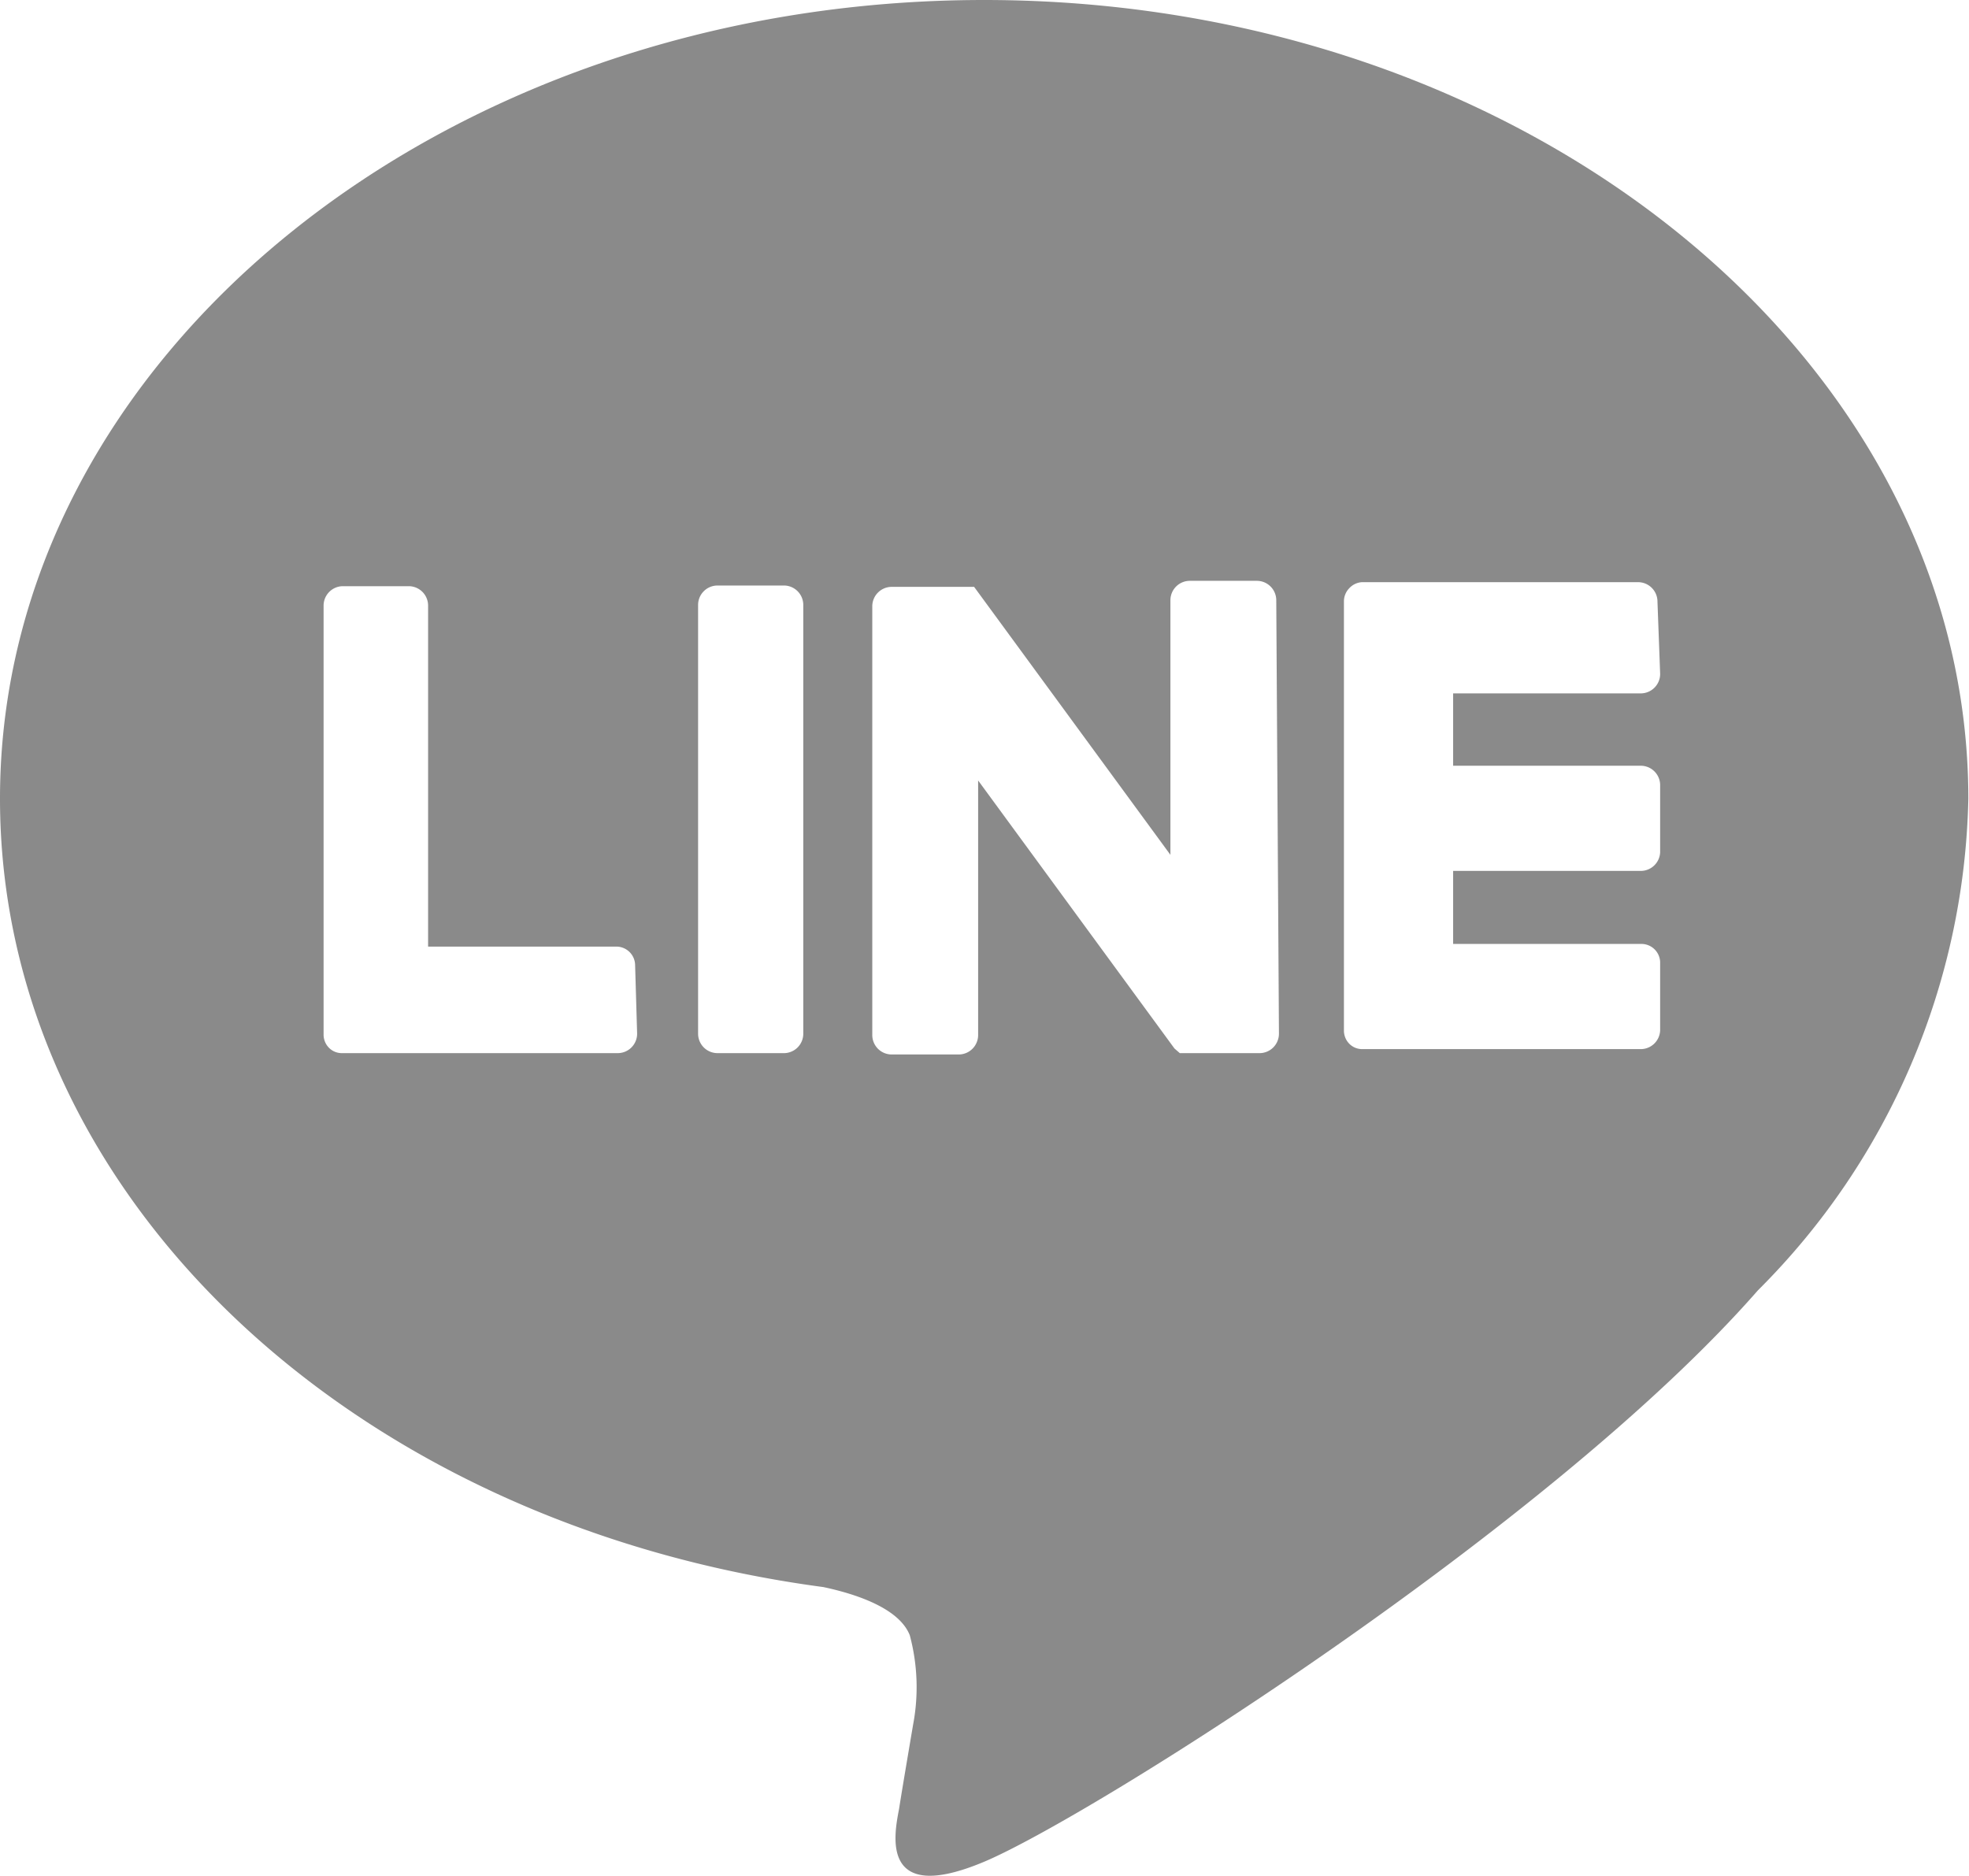 <svg id="レイヤー_1" data-name="レイヤー 1" xmlns="http://www.w3.org/2000/svg" viewBox="0 0 29.39 28"><defs><style>.cls-1{fill:#8a8a8a;}</style></defs><path class="cls-1" d="M257.05,428.24c0-6.57-6.59-11.92-14.69-11.92s-14.69,5.35-14.69,11.92c0,5.9,5.23,10.83,12.29,11.77.47.1,1.13.31,1.29.72a3,3,0,0,1,.05,1.33s-.17,1-.21,1.26c-.07.37-.3,1.45,1.27.79s8.46-5,11.55-8.53h0A10.66,10.66,0,0,0,257.05,428.24Zm-19.87,3.51a.29.29,0,0,1-.29.29h-4.12a.27.27,0,0,1-.19-.08h0a.28.28,0,0,1-.08-.2v-6.4a.29.29,0,0,1,.28-.29h1a.29.29,0,0,1,.28.29v5.09h2.8a.28.28,0,0,1,.29.28Zm2.48,0a.29.29,0,0,1-.28.29h-1a.29.29,0,0,1-.29-.29v-6.4a.29.29,0,0,1,.29-.29h1a.29.29,0,0,1,.28.29Zm7.1,0a.29.29,0,0,1-.29.29h-1.19l-.08-.07-2.93-4v3.8a.29.29,0,0,1-.29.29h-1a.29.29,0,0,1-.29-.29v-6.4a.29.29,0,0,1,.29-.29h1.23l0,0h0l0,0,2.93,4v-3.8a.29.29,0,0,1,.29-.29h1a.29.29,0,0,1,.29.29Zm5.69-5.37a.29.29,0,0,1-.29.29h-2.8v1.08h2.8a.29.29,0,0,1,.29.29v1a.29.29,0,0,1-.29.28h-2.8v1.09h2.8a.28.28,0,0,1,.29.28v1a.29.29,0,0,1-.29.29H248a.27.27,0,0,1-.19-.08h0a.28.28,0,0,1-.08-.2v-6.4a.28.28,0,0,1,.08-.2h0a.28.28,0,0,1,.19-.09h4.12a.29.29,0,0,1,.29.29Z" transform="translate(-227.67 -416.32)"/></svg>